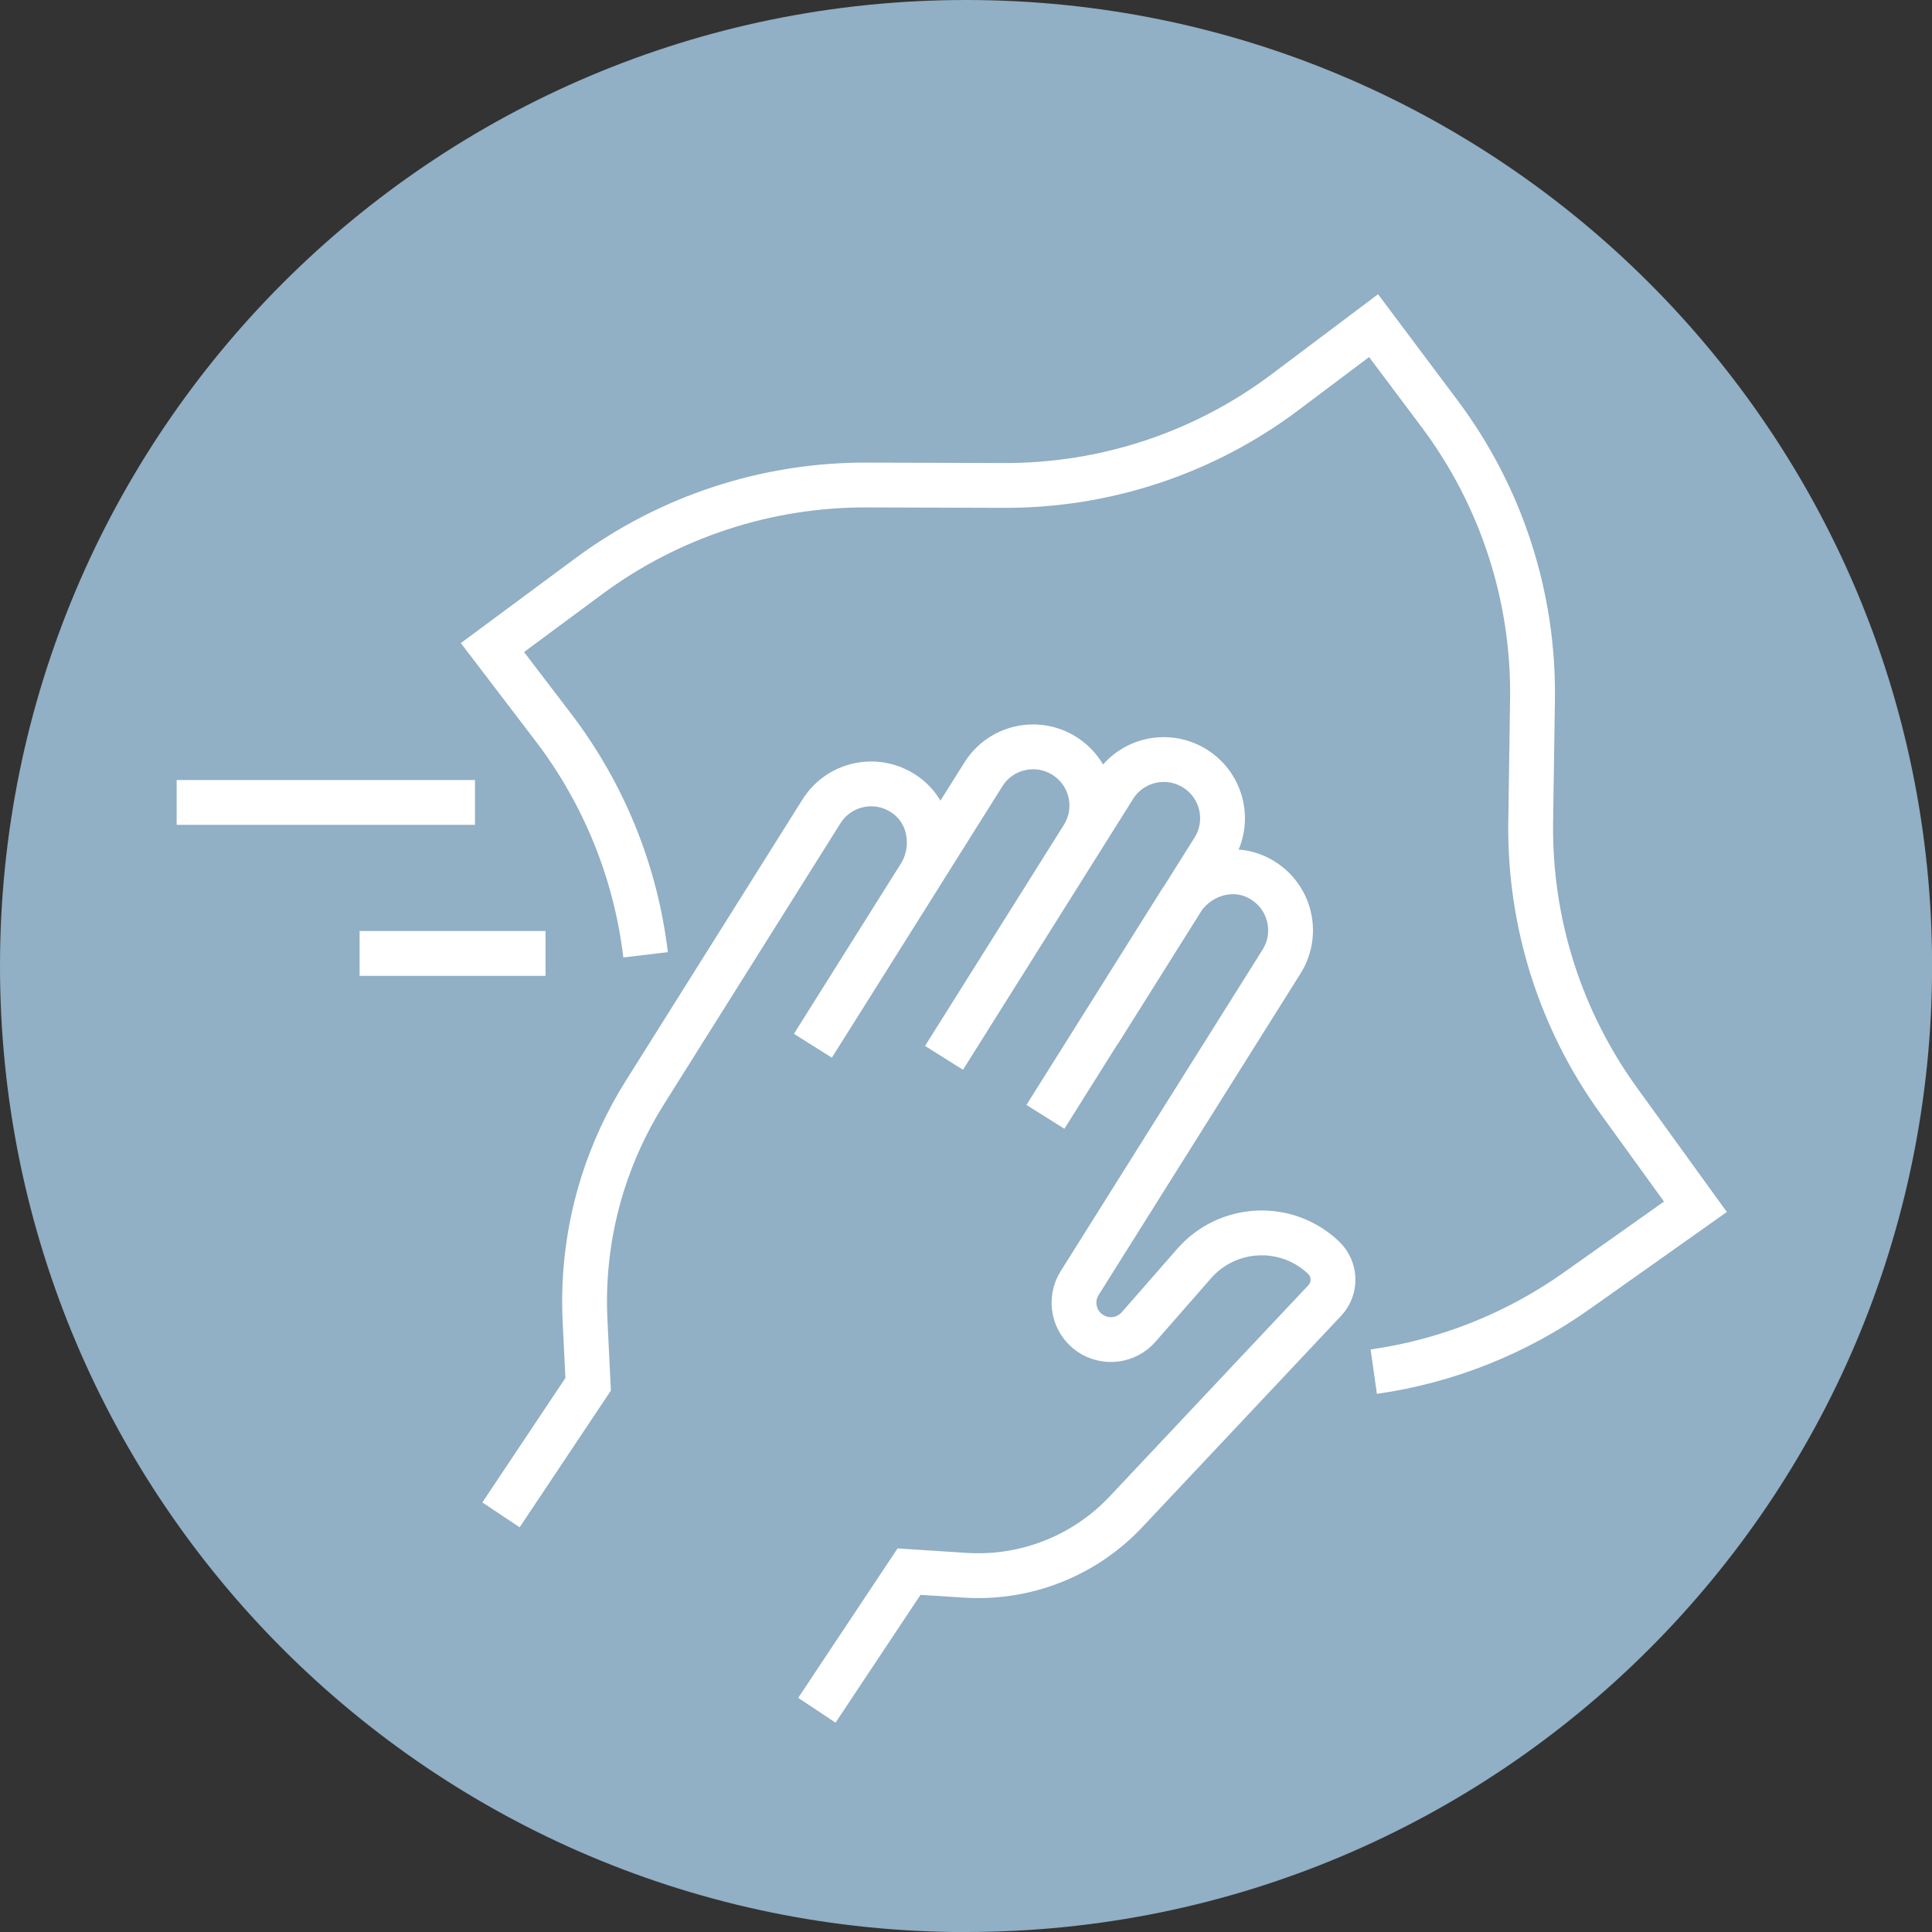 <?xml version="1.0" encoding="UTF-8"?>
<svg id="Layer_1" data-name="Layer 1" xmlns="http://www.w3.org/2000/svg" xmlns:xlink="http://www.w3.org/1999/xlink" viewBox="0 0 223.67 223.67">
  <rect x="0" y="0" width="223.67" height="223.67" fill="#333333" stroke="none"/>
  <defs>
    <style>
      .cls-1, .cls-2 {
        fill: none;
      }

      .cls-3 {
        clip-path: url(#clippath);
      }

      .cls-4 {
        fill: #91afc5;
      }

      .cls-2 {
        stroke: #fff;
        stroke-miterlimit: 10;
        stroke-width: 5.19px;
      }
    </style>
    <clipPath id="clippath">
      <rect class="cls-1" width="223.67" height="223.67"/>
    </clipPath>
  </defs>
  <g class="cls-3">
    <path class="cls-4" d="m111.84,223.67c61.77,0,111.84-50.07,111.84-111.84S173.6,0,111.84,0,0,50.07,0,111.84s50.07,111.84,111.84,111.84"/>
    <path class="cls-2" d="m54.99,92.9H20.45m42.71,17.48h-21.53m33.11.16c-1.13-9.52-4.8-18.62-10.67-26.32l-7.06-9.25,11.18-8.28c9.32-6.89,20.61-10.59,32.21-10.54l15.82.05c11.76.04,23.19-3.75,32.57-10.81l10.23-7.69,7.66,10.22c7.12,9.51,10.9,21.13,10.74,33.01l-.21,14.25c-.16,11.59,3.42,22.9,10.22,32.29l8.85,12.24-13.73,9.72c-7.01,4.97-15.07,8.17-23.51,9.37m-38.01-29.5l15.68-24.97c1.85-2.95,5.64-4.28,8.79-2.78,3.75,1.79,5.01,6.36,2.87,9.77l-23.38,37.23c-1.21,1.93-.69,4.48,1.19,5.78,1.78,1.23,4.21.93,5.64-.7l6.42-7.34c3.89-4.45,10.71-4.77,14.99-.69,1.4,1.33,1.47,3.55.14,4.96l-23.02,24.47c-4.8,5.1-11.62,7.79-18.61,7.34l-6.5-.42-10.67,16.05m32.67-78.55l13.25-21.1c2-3.18,1.04-7.37-2.14-9.37-3.18-2-7.38-1.04-9.37,2.14l-18.66,29.71m-1.03,1.64l16.07-25.59c2-3.18,1.04-7.37-2.14-9.37-3.18-2-7.38-1.04-9.37,2.14l-19.74,31.42m2.17-3.45l10.18-16.2c1.89-3.01,1.38-7.07-1.44-9.24-3.23-2.48-7.81-1.61-9.92,1.76l-20.47,32.59c-2.06,3.28-3.69,6.81-4.86,10.51-1.61,5.12-2.3,10.48-2.04,15.84l.36,7.38-10.09,15.12"/>
  </g>
</svg>